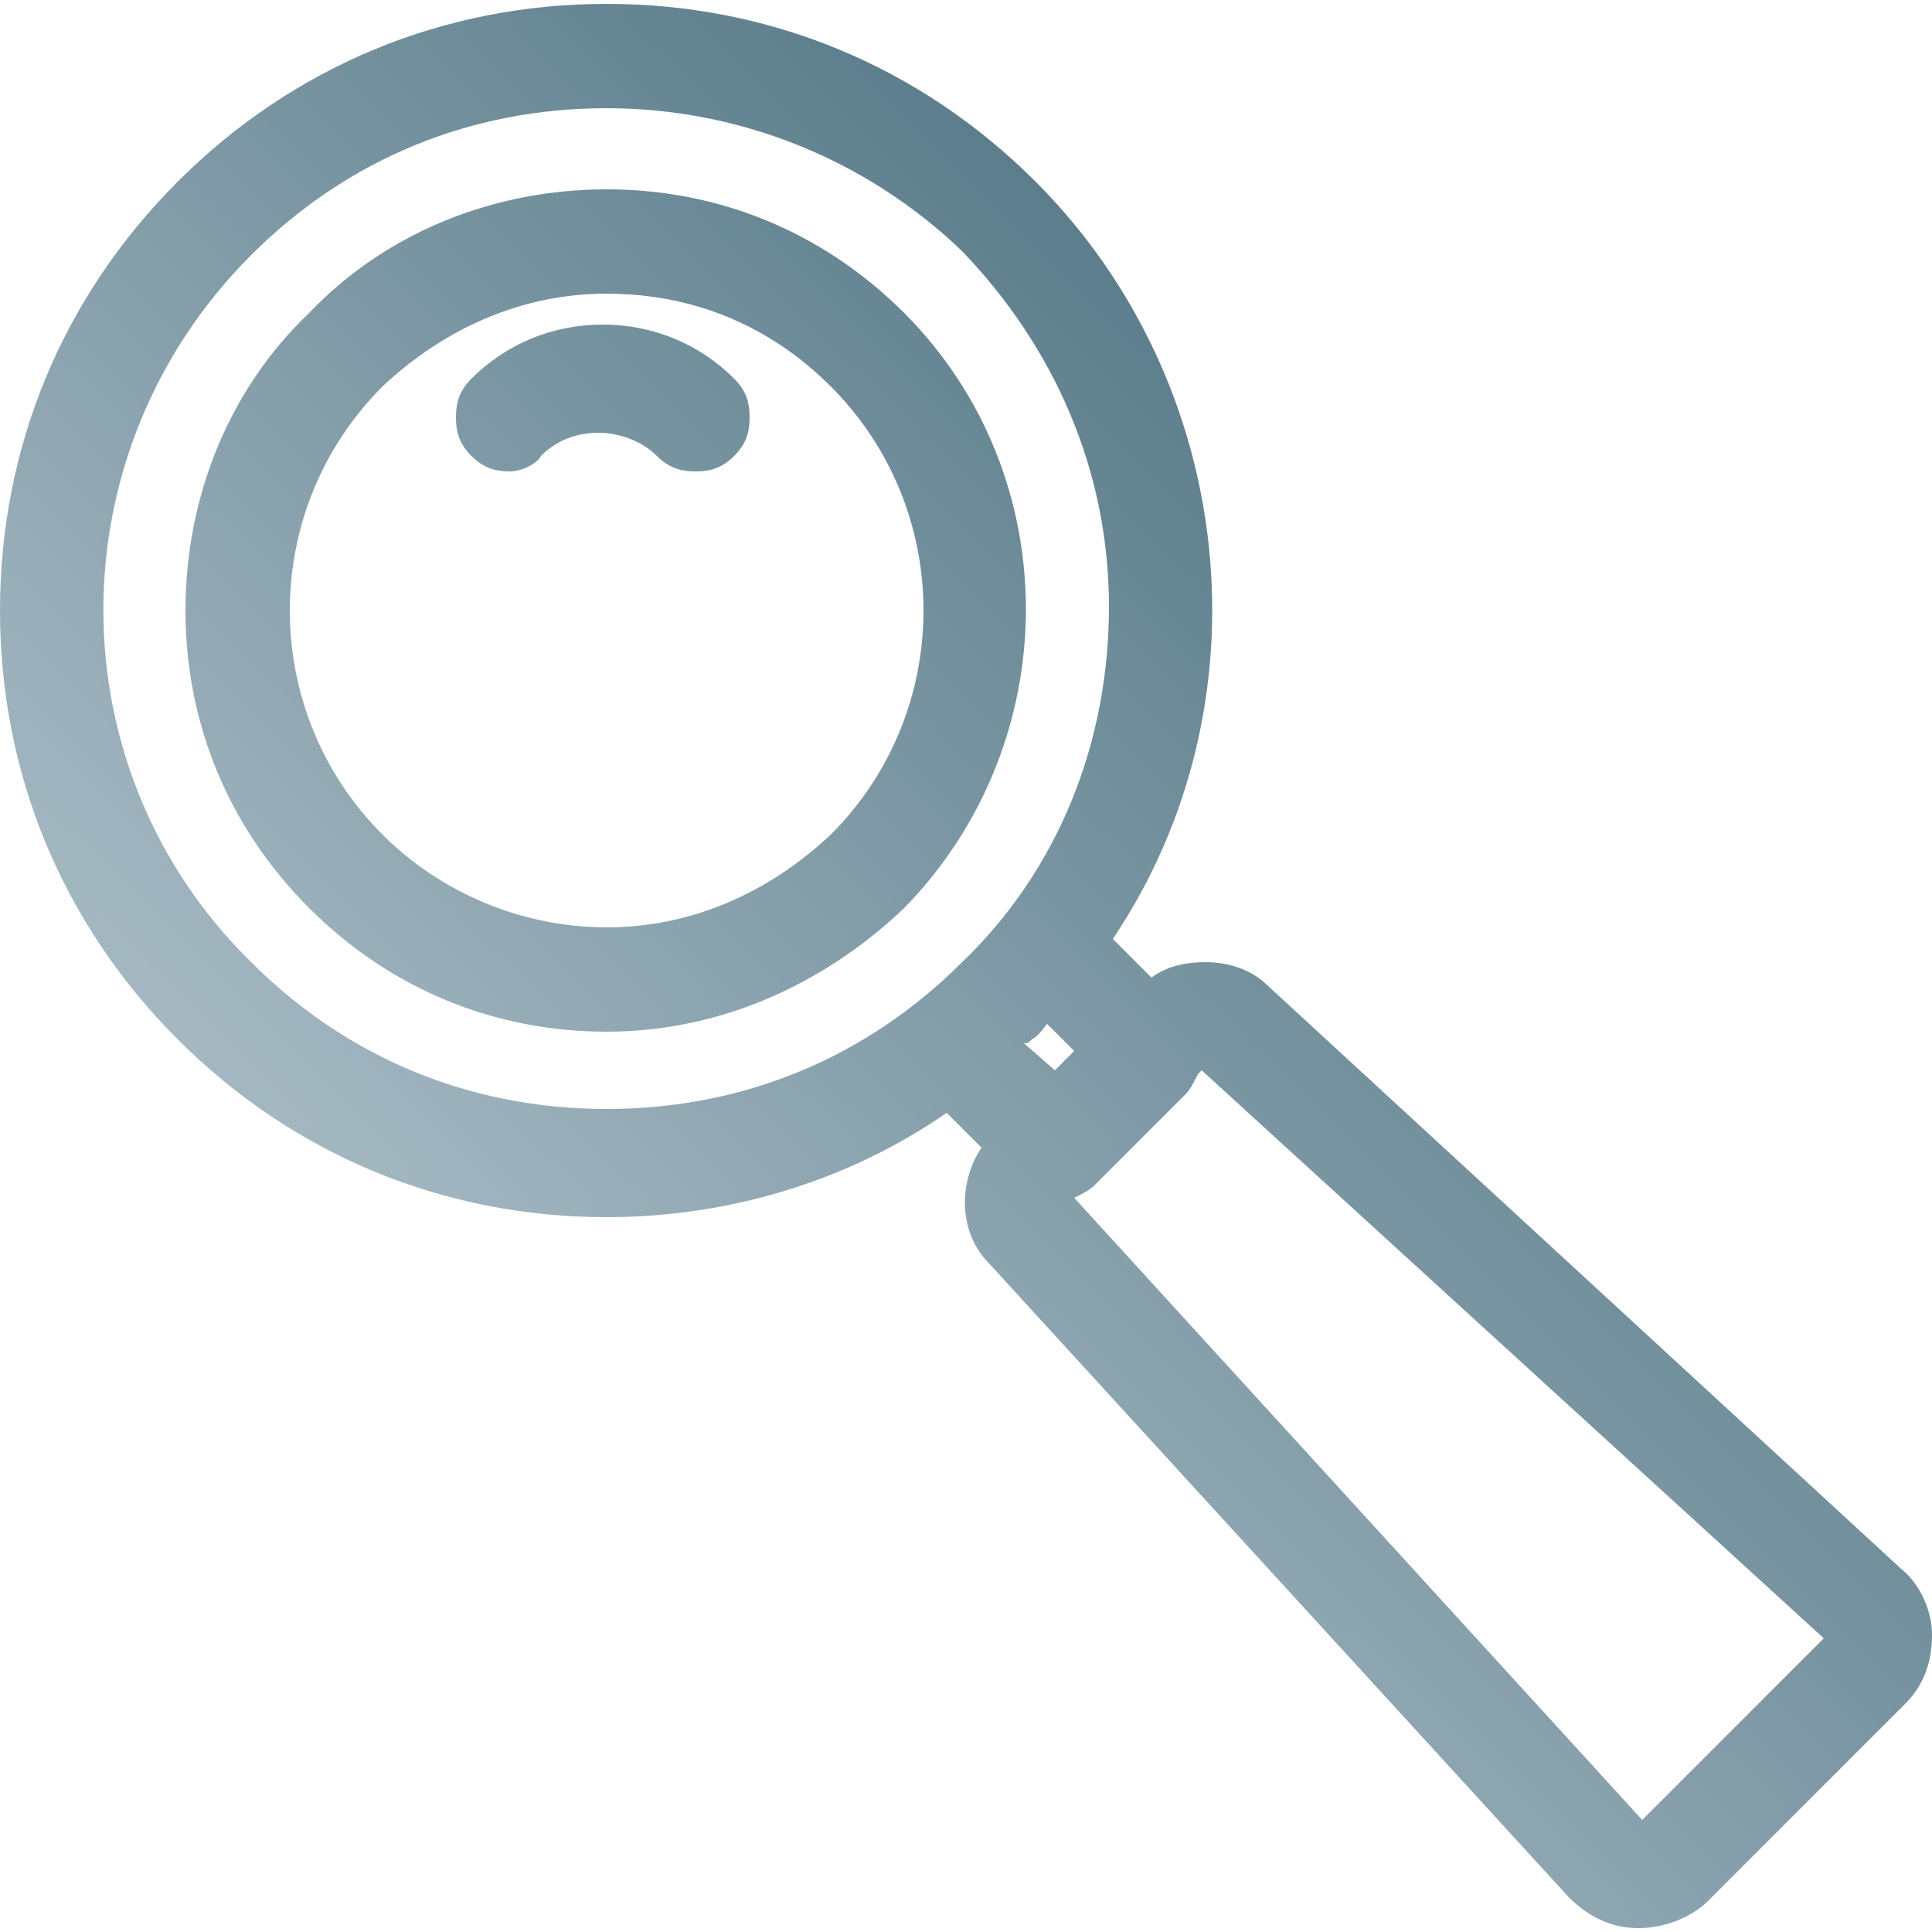 <svg xmlns="http://www.w3.org/2000/svg" width="48" height="48" viewBox="0 0 48 48" fill="none">
  <g clip-path="url(#clip0_7484_9523)">
    <path d="M40.704 47.904C40.032 47.904 39.456 47.616 38.976 47.136L24.576 31.392C23.808 30.624 23.808 29.376 24.384 28.512L23.52 27.648C21.024 29.376 18.048 30.24 15.072 30.24C11.04 30.24 7.296 28.704 4.416 25.824C1.536 22.944 0 19.2 0 15.168C0 11.136 1.536 7.392 4.416 4.512C7.296 1.632 11.04 0.096 15.072 0.096C19.104 0.096 22.848 1.632 25.728 4.512C30.72 9.504 31.584 17.472 27.648 23.328L28.608 24.288C28.992 24 29.472 23.904 29.952 23.904C30.528 23.904 31.104 24.096 31.488 24.48L47.232 38.976C47.712 39.36 48 40.032 48 40.608C48 41.28 47.808 41.856 47.328 42.336L42.432 47.232C42.048 47.616 41.376 47.904 40.704 47.904ZM40.8 45.216L45.312 40.704L29.856 26.592L29.76 26.688C29.664 26.88 29.568 27.072 29.472 27.168L27.168 29.472C27.072 29.568 26.88 29.664 26.688 29.76L40.8 45.216ZM15.072 2.688C11.712 2.688 8.64 3.936 6.24 6.336C1.344 11.232 1.344 19.104 6.24 23.904C8.64 26.304 11.712 27.552 15.072 27.552C18.432 27.552 21.504 26.304 23.904 23.904C26.304 21.6 27.552 18.432 27.552 15.072C27.552 11.712 26.208 8.64 23.904 6.24C21.504 3.936 18.336 2.688 15.072 2.688ZM26.208 26.592L26.688 26.112L26.016 25.44C25.92 25.536 25.824 25.728 25.632 25.824C25.536 25.92 25.536 25.92 25.44 25.92L26.208 26.592ZM15.072 25.632C12.288 25.632 9.696 24.576 7.68 22.56C5.664 20.544 4.608 17.952 4.608 15.168C4.608 12.384 5.664 9.696 7.68 7.776C9.6 5.76 12.288 4.704 15.072 4.704C17.856 4.704 20.448 5.76 22.464 7.776C26.496 11.808 26.496 18.432 22.464 22.56C20.448 24.48 17.856 25.632 15.072 25.632ZM15.072 7.296C12.96 7.296 11.04 8.16 9.504 9.6C6.432 12.672 6.432 17.664 9.504 20.736C10.944 22.176 12.96 23.04 15.072 23.04C17.184 23.04 19.104 22.176 20.64 20.736C23.712 17.664 23.712 12.672 20.64 9.6C19.104 8.064 17.184 7.296 15.072 7.296ZM12.672 11.712C12.288 11.712 12 11.616 11.712 11.328C11.424 11.04 11.328 10.752 11.328 10.368C11.328 9.984 11.424 9.696 11.712 9.408C12.576 8.544 13.728 8.064 14.976 8.064C16.224 8.064 17.376 8.544 18.24 9.408C18.528 9.696 18.624 9.984 18.624 10.368C18.624 10.752 18.528 11.04 18.24 11.328C17.952 11.616 17.664 11.712 17.28 11.712C16.896 11.712 16.608 11.616 16.32 11.328C15.936 10.944 15.36 10.752 14.88 10.752C14.304 10.752 13.824 10.944 13.44 11.328C13.344 11.52 12.96 11.712 12.672 11.712Z" fill="url(#paint0_linear_7484_9523)"/>
    <path d="M22.272 7.968C20.352 6.048 17.76 4.992 15.072 4.992C12.384 4.992 9.792 6.048 7.872 7.968C3.936 11.904 3.936 18.432 7.872 22.368C9.888 24.384 12.48 25.344 15.072 25.344C17.664 25.344 20.256 24.384 22.272 22.368C26.208 18.336 26.208 11.904 22.272 7.968ZM20.736 20.832C17.568 24 12.48 24 9.312 20.832C6.144 17.664 6.144 12.576 9.312 9.408C10.848 7.872 12.864 7.008 15.072 7.008C17.28 7.008 19.296 7.872 20.832 9.408C23.904 12.576 23.904 17.76 20.736 20.832ZM47.04 39.168L31.296 24.672C30.912 24.288 30.336 24.096 29.856 24.096C29.376 24.096 28.896 24.288 28.512 24.576L27.264 23.328C31.104 17.568 30.528 9.696 25.44 4.608C22.752 1.92 19.008 0.384 15.072 0.384C11.136 0.384 7.392 1.92 4.608 4.704C1.824 7.488 0.288 11.232 0.288 15.168C0.288 19.104 1.824 22.848 4.608 25.632C7.392 28.416 11.136 29.952 15.072 29.952C18.144 29.952 21.12 28.992 23.616 27.264L24.768 28.416C24.096 29.184 24.096 30.432 24.864 31.2L39.36 46.944C39.744 47.328 40.32 47.616 40.896 47.616C41.472 47.616 41.952 47.424 42.432 47.04L47.328 42.144C47.712 41.76 48 41.184 47.904 40.608C47.712 40.032 47.52 39.552 47.04 39.168ZM6.048 24.096C1.152 19.2 1.152 11.136 6.048 6.144C8.544 3.648 11.808 2.4 15.072 2.4C18.336 2.4 21.6 3.648 24.096 6.144C29.088 11.136 29.088 19.104 24.096 24.096C21.6 26.592 18.336 27.84 15.072 27.84C11.808 27.84 8.544 26.592 6.048 24.096ZM25.536 25.632C25.728 25.44 25.824 25.248 26.016 25.056L27.072 26.112L26.208 26.976L25.152 25.92C25.248 25.824 25.44 25.728 25.536 25.632ZM40.8 45.504L26.304 29.76L26.592 29.472C26.784 29.376 26.88 29.376 26.976 29.184L29.28 26.88C29.376 26.784 29.472 26.592 29.568 26.496L29.856 26.208L45.6 40.704L40.8 45.504ZM18.144 9.6C18.528 9.984 18.528 10.656 18.144 11.04C17.952 11.232 17.664 11.328 17.376 11.328C17.088 11.328 16.8 11.232 16.608 11.04C15.744 10.176 14.208 10.176 13.344 11.04C12.96 11.424 12.288 11.424 11.904 11.04C11.52 10.656 11.52 9.984 11.904 9.6C13.632 7.872 16.416 7.872 18.144 9.6Z" fill="url(#paint1_linear_7484_9523)"/>
  </g>
  <defs>
    <linearGradient id="paint0_linear_7484_9523" x1="48" y1="0.096" x2="0.192" y2="48.096" gradientUnits="userSpaceOnUse">
      <stop stop-color="#2F596A"/>
      <stop offset="1" stop-color="#D1DCE3"/>
    </linearGradient>
    <linearGradient id="paint1_linear_7484_9523" x1="47.923" y1="0.384" x2="0.692" y2="48.017" gradientUnits="userSpaceOnUse">
      <stop stop-color="#2F596A"/>
      <stop offset="1" stop-color="#D1DCE3"/>
    </linearGradient>
    <clipPath id="clip0_7484_9523">
      <rect width="48" height="48" fill="white"/>
    </clipPath>
  </defs>
</svg>